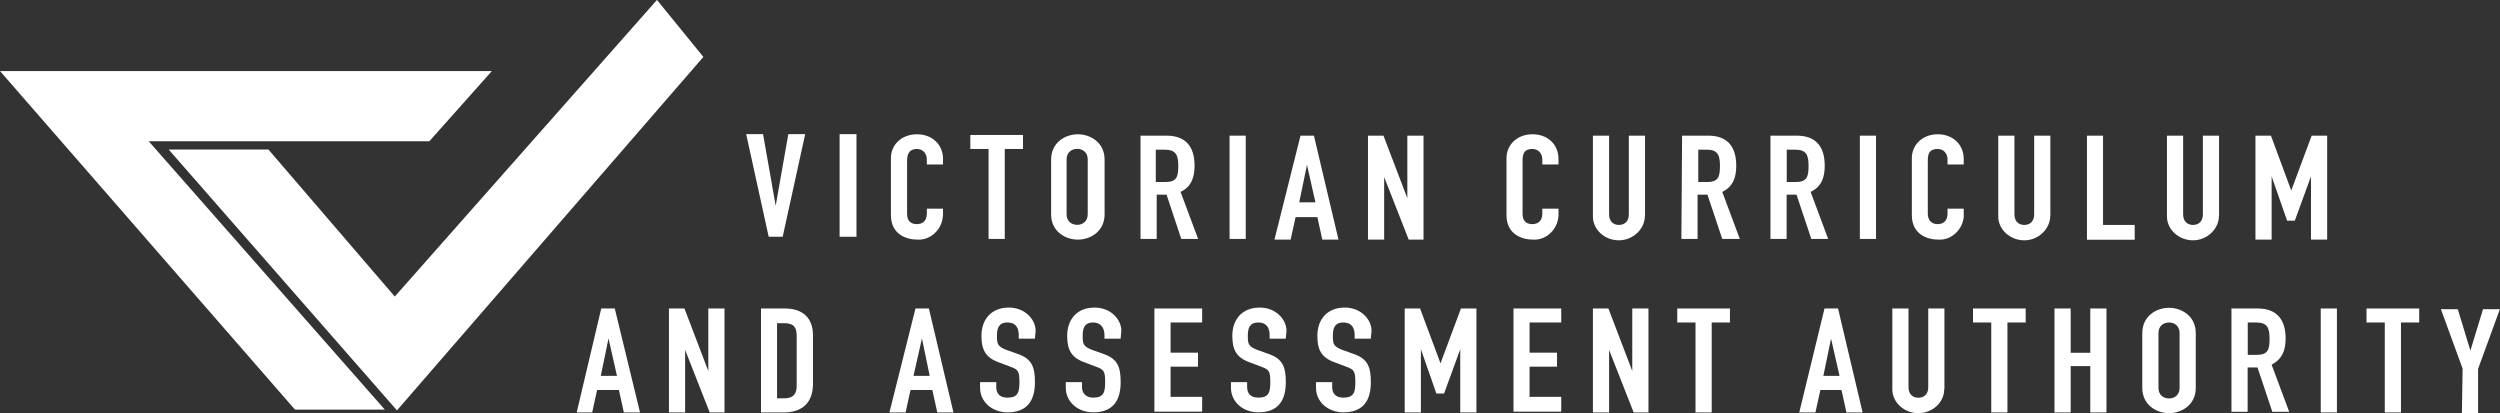 <?xml version="1.0" encoding="UTF-8"?>
<svg id="Layer_2" data-name="Layer 2" xmlns="http://www.w3.org/2000/svg" viewBox="0 0 217.84 36">
  <rect x="0" y="0" width="217.84" height="36" fill="#333333" stroke="none"/>
  <defs>
    <style>
      .cls-1 {
        fill: #fff;
        stroke-width: 0px;
      }
    </style>
  </defs>
  <g id="Layer_1-2" data-name="Layer 1">
    <path class="cls-1" d="M57.24,0l-22.84,25.84-11.01-12.81h-8.69l19.89,22.73L61.29,4.96l-4.04-4.96Z"/>
    <path class="cls-1" d="M25.71,35.69h7.82L12.96,12.31h24.45l5.45-6.12H0l25.71,29.51Z"/>
    <path class="cls-1" d="M68.2,20.63h-1.22l-1.96-8.94h1.47l1.1,6.24,1.1-6.24h1.47l-1.96,8.94Z"/>
    <path class="cls-1" d="M73.16,20.63h1.47v-8.94h-1.47v8.94Z"/>
    <path class="cls-1" d="M82.16,18.8c-.06,1.16-1.04,2.14-2.2,2.08-1.04,0-2.33-.49-2.33-2.14v-4.96c0-1.16.92-2.08,2.27-2.08s2.27.92,2.27,2.14v.49h-1.41v-.43c0-.49-.31-.92-.86-.92-.67,0-.86.43-.86,1.04v4.59c0,.49.18.92.86.92.37,0,.86-.18.86-.92v-.43h1.41v.61Z"/>
    <path class="cls-1" d="M86.14,12.98h-1.59v-1.22h4.59v1.22h-1.59v7.84h-1.41v-7.84Z"/>
    <path class="cls-1" d="M91.59,13.9c0-1.47,1.22-2.2,2.33-2.2s2.33.73,2.33,2.2v4.78c0,1.47-1.22,2.2-2.33,2.2s-2.33-.73-2.33-2.2v-4.78ZM92.94,18.67c0,.61.43.92.92.92s.92-.31.92-.92v-4.78c0-.61-.43-.92-.92-.92s-.92.31-.92.92v4.78Z"/>
    <path class="cls-1" d="M99.37,11.82h2.27c1.65,0,2.45.92,2.45,2.63,0,1.04-.31,1.84-1.22,2.27l1.53,4.1h-1.47l-1.28-3.86h-.86v3.86h-1.41v-9ZM101.57,15.86c.98,0,1.1-.49,1.1-1.41s-.18-1.41-1.22-1.41h-.74v2.82h.86Z"/>
    <path class="cls-1" d="M107.14,20.82h1.41v-9h-1.41v9Z"/>
    <path class="cls-1" d="M113.33,11.82h1.16l2.14,9.06h-1.41l-.43-1.96h-1.9l-.43,1.96h-1.41l2.27-9.06ZM113.88,14.39l-.67,3.24h1.41l-.73-3.24Z"/>
    <path class="cls-1" d="M119.2,11.82h1.35l2.08,5.45v-5.45h1.41v9.06h-1.29l-2.14-5.45v5.45h-1.41v-9.06Z"/>
    <path class="cls-1" d="M135.8,18.8c-.06,1.16-1.04,2.14-2.2,2.08-1.04,0-2.33-.49-2.33-2.14v-4.96c0-1.16.92-2.08,2.27-2.08s2.26.92,2.26,2.14v.49h-1.41v-.43c0-.49-.31-.92-.86-.92-.74,0-.86.43-.86,1.04v4.59c0,.49.18.92.86.92.37,0,.86-.18.86-.92v-.43h1.41v.61Z"/>
    <path class="cls-1" d="M143.33,18.8c0,1.16-1.04,2.14-2.27,2.14s-2.26-.92-2.26-2.08v-7.04h1.41v6.86c0,.61.37.92.86.92s.86-.31.86-.92v-6.86h1.41v6.98Z"/>
    <path class="cls-1" d="M146.57,11.82h2.27c1.65,0,2.45.92,2.45,2.63,0,1.04-.31,1.84-1.22,2.27l1.53,4.1h-1.53l-1.29-3.86h-.86v3.86h-1.41l.06-9ZM147.98,15.86h.79c.98,0,1.1-.49,1.1-1.41s-.18-1.41-1.16-1.41h-.73v2.82Z"/>
    <path class="cls-1" d="M154.29,11.82h2.26c1.65,0,2.45.92,2.45,2.63,0,1.04-.31,1.84-1.23,2.27l1.53,4.1h-1.47l-1.29-3.86h-.86v3.86h-1.41v-9ZM155.69,15.86h.8c.98,0,1.1-.49,1.1-1.41s-.18-1.41-1.16-1.41h-.74v2.82Z"/>
    <path class="cls-1" d="M162.06,20.82h1.41v-9h-1.41v9Z"/>
    <path class="cls-1" d="M171.12,18.8c-.06,1.16-1.04,2.14-2.2,2.08-1.04,0-2.33-.49-2.33-2.14v-4.96c0-1.16.92-2.08,2.26-2.08s2.26.92,2.26,2.14v.49h-1.41v-.43c0-.49-.31-.92-.86-.92-.74,0-.86.43-.86,1.04v4.59c0,.49.24.92.86.92.37,0,.86-.18.86-.92v-.43h1.41v.61Z"/>
    <path class="cls-1" d="M178.65,18.8c0,1.16-1.04,2.14-2.26,2.14s-2.27-.92-2.27-2.08v-7.04h1.41v6.86c0,.61.37.92.86.92s.86-.31.86-.92v-6.86h1.41v6.98Z"/>
    <path class="cls-1" d="M181.84,11.82h1.41v7.78h2.76v1.29h-4.16v-9.06Z"/>
    <path class="cls-1" d="M193.35,18.8c0,1.16-1.04,2.14-2.26,2.14s-2.27-.92-2.27-2.08v-7.04h1.41v6.86c0,.61.37.92.86.92s.86-.31.86-.92v-6.86h1.41v6.98Z"/>
    <path class="cls-1" d="M196.53,11.82h1.35l1.77,4.78,1.78-4.78h1.35v9.06h-1.41v-5.51l-1.41,3.86h-.67l-1.35-3.86v5.51h-1.41v-9.06Z"/>
    <path class="cls-1" d="M52.41,26.88h1.16l2.2,9.06h-1.41l-.43-1.96h-1.9l-.43,1.96h-1.35l2.14-9.06ZM53.02,29.51l-.67,3.24h1.41l-.73-3.24Z"/>
    <path class="cls-1" d="M58.29,26.88h1.35l2.08,5.45v-5.45h1.41v9.06h-1.29l-2.14-5.45v5.45h-1.41v-9.06Z"/>
    <path class="cls-1" d="M66.31,26.88h2.08c1.59,0,2.45.86,2.45,2.33v4.22c0,1.65-.92,2.51-2.57,2.51h-1.96v-9.06ZM67.71,34.71h.61c.8,0,1.1-.37,1.1-1.1v-4.35c0-.73-.24-1.1-1.1-1.1h-.61v6.55Z"/>
    <path class="cls-1" d="M79.78,26.88h1.16l2.14,9.06h-1.41l-.43-1.96h-1.9l-.43,1.96h-1.41l2.27-9.06ZM80.33,29.51l-.73,3.24h1.41l-.67-3.24Z"/>
    <path class="cls-1" d="M90.18,29.51h-1.41v-.31c0-.61-.24-1.1-.98-1.1-.8,0-.92.55-.92,1.16,0,.73.06.92.8,1.22l1.04.37c1.22.43,1.47,1.16,1.47,2.45,0,1.53-.61,2.63-2.39,2.63-1.35,0-2.39-.92-2.39-2.14v-.49h1.41v.43c0,.49.24.92.98.92.92,0,1.04-.49,1.04-1.35,0-.98-.12-1.1-.8-1.35l-.98-.37c-1.22-.43-1.53-1.16-1.53-2.33,0-1.35.8-2.45,2.39-2.45,1.41,0,2.33,1.04,2.33,2.02l-.06.67Z"/>
    <path class="cls-1" d="M97.65,29.51h-1.41v-.31c0-.61-.31-1.1-.98-1.1-.8,0-.92.55-.92,1.16,0,.73.06.92.8,1.22l1.04.37c1.22.43,1.47,1.16,1.47,2.45,0,1.53-.61,2.63-2.39,2.63-1.35,0-2.39-.92-2.39-2.14v-.49h1.41v.43c0,.49.31.92.98.92.92,0,1.04-.49,1.04-1.35,0-.98-.12-1.1-.8-1.35l-.98-.37c-1.22-.43-1.53-1.16-1.53-2.33,0-1.35.8-2.45,2.39-2.45,1.41,0,2.33,1.04,2.33,2.02l-.06.67Z"/>
    <path class="cls-1" d="M100.59,26.88h4.16v1.22h-2.75v2.63h2.39v1.22h-2.39v2.63h2.75v1.29h-4.16v-9Z"/>
    <path class="cls-1" d="M112.04,29.51h-1.41v-.31c0-.61-.25-1.1-.98-1.1-.8,0-.92.55-.92,1.16,0,.73.06.92.8,1.22l1.04.37c1.22.43,1.47,1.16,1.47,2.45,0,1.53-.61,2.63-2.39,2.63-1.35,0-2.39-.92-2.39-2.14v-.49h1.41v.43c0,.49.25.92.98.92.92,0,1.04-.49,1.04-1.35,0-.98-.12-1.1-.8-1.35l-.98-.37c-1.22-.43-1.53-1.16-1.53-2.33,0-1.35.8-2.45,2.39-2.45,1.41,0,2.33,1.04,2.33,2.02l-.06.67Z"/>
    <path class="cls-1" d="M119.45,29.51h-1.41v-.31c0-.61-.25-1.1-.98-1.1-.8,0-.92.55-.92,1.16,0,.73.06.92.8,1.22l1.04.37c1.22.43,1.47,1.16,1.47,2.45,0,1.53-.61,2.63-2.39,2.63-1.35,0-2.39-.92-2.39-2.14v-.49h1.41v.43c0,.49.25.92.98.92.92,0,1.04-.49,1.04-1.35,0-.98-.12-1.1-.8-1.35l-.98-.37c-1.23-.43-1.53-1.16-1.53-2.33,0-1.35.8-2.45,2.39-2.45,1.41,0,2.33,1.04,2.33,2.02l-.06.67Z"/>
    <path class="cls-1" d="M122.39,26.88h1.35l1.78,4.78,1.78-4.78h1.35v9.06h-1.41v-5.51l-1.41,3.86h-.67l-1.35-3.86v5.51h-1.41v-9.06Z"/>
    <path class="cls-1" d="M131.88,26.88h4.16v1.22h-2.76v2.63h2.39v1.22h-2.39v2.63h2.76v1.29h-4.16v-9Z"/>
    <path class="cls-1" d="M138.8,26.88h1.35l2.08,5.45v-5.45h1.41v9.06h-1.29l-2.14-5.45v5.45h-1.41v-9.06Z"/>
    <path class="cls-1" d="M147.74,28.1h-1.59v-1.22h4.59v1.22h-1.59v7.84h-1.41v-7.84Z"/>
    <path class="cls-1" d="M159,26.88h1.16l2.14,9.06h-1.41l-.43-1.96h-1.84l-.43,1.96h-1.41l2.2-9.06ZM159.55,29.51l-.67,3.24h1.41l-.74-3.24Z"/>
    <path class="cls-1" d="M169.41,33.92c0,1.16-1.04,2.08-2.26,2.08s-2.26-.92-2.26-2.08v-7.04h1.41v6.86c0,.61.37.92.86.92s.86-.31.86-.92v-6.86h1.41v7.04Z"/>
    <path class="cls-1" d="M173.51,28.1h-1.59v-1.22h4.59v1.22h-1.59v7.84h-1.41v-7.84Z"/>
    <path class="cls-1" d="M179.02,26.88h1.41v3.86h1.71v-3.86h1.41v9.06h-1.41v-4.04h-1.71v4.04h-1.41v-9.06Z"/>
    <path class="cls-1" d="M186.67,29.02c0-1.47,1.22-2.2,2.33-2.2s2.33.73,2.33,2.2v4.78c0,1.47-1.22,2.2-2.33,2.2s-2.33-.73-2.33-2.2v-4.78ZM188.08,33.8c0,.61.43.92.92.92s.92-.31.92-.92v-4.78c0-.61-.43-.92-.92-.92s-.92.31-.92.92v4.78Z"/>
    <path class="cls-1" d="M194.45,26.88h2.26c1.65,0,2.45.92,2.45,2.63,0,1.04-.31,1.78-1.22,2.27l1.53,4.1h-1.47l-1.29-3.86h-.86v3.86h-1.41v-9ZM195.86,30.92h.8c.98,0,1.1-.49,1.1-1.41s-.18-1.41-1.16-1.41h-.74v2.82Z"/>
    <path class="cls-1" d="M202.22,35.94h1.41v-9.06h-1.41v9.06Z"/>
    <path class="cls-1" d="M207.8,28.1h-1.59v-1.22h4.59v1.22h-1.59v7.84h-1.41v-7.84Z"/>
    <path class="cls-1" d="M214.59,32.14l-1.9-5.2h1.47l1.1,3.61,1.1-3.61h1.47l-1.9,5.2v3.86h-1.41l.06-3.86Z"/>
  </g>
</svg>